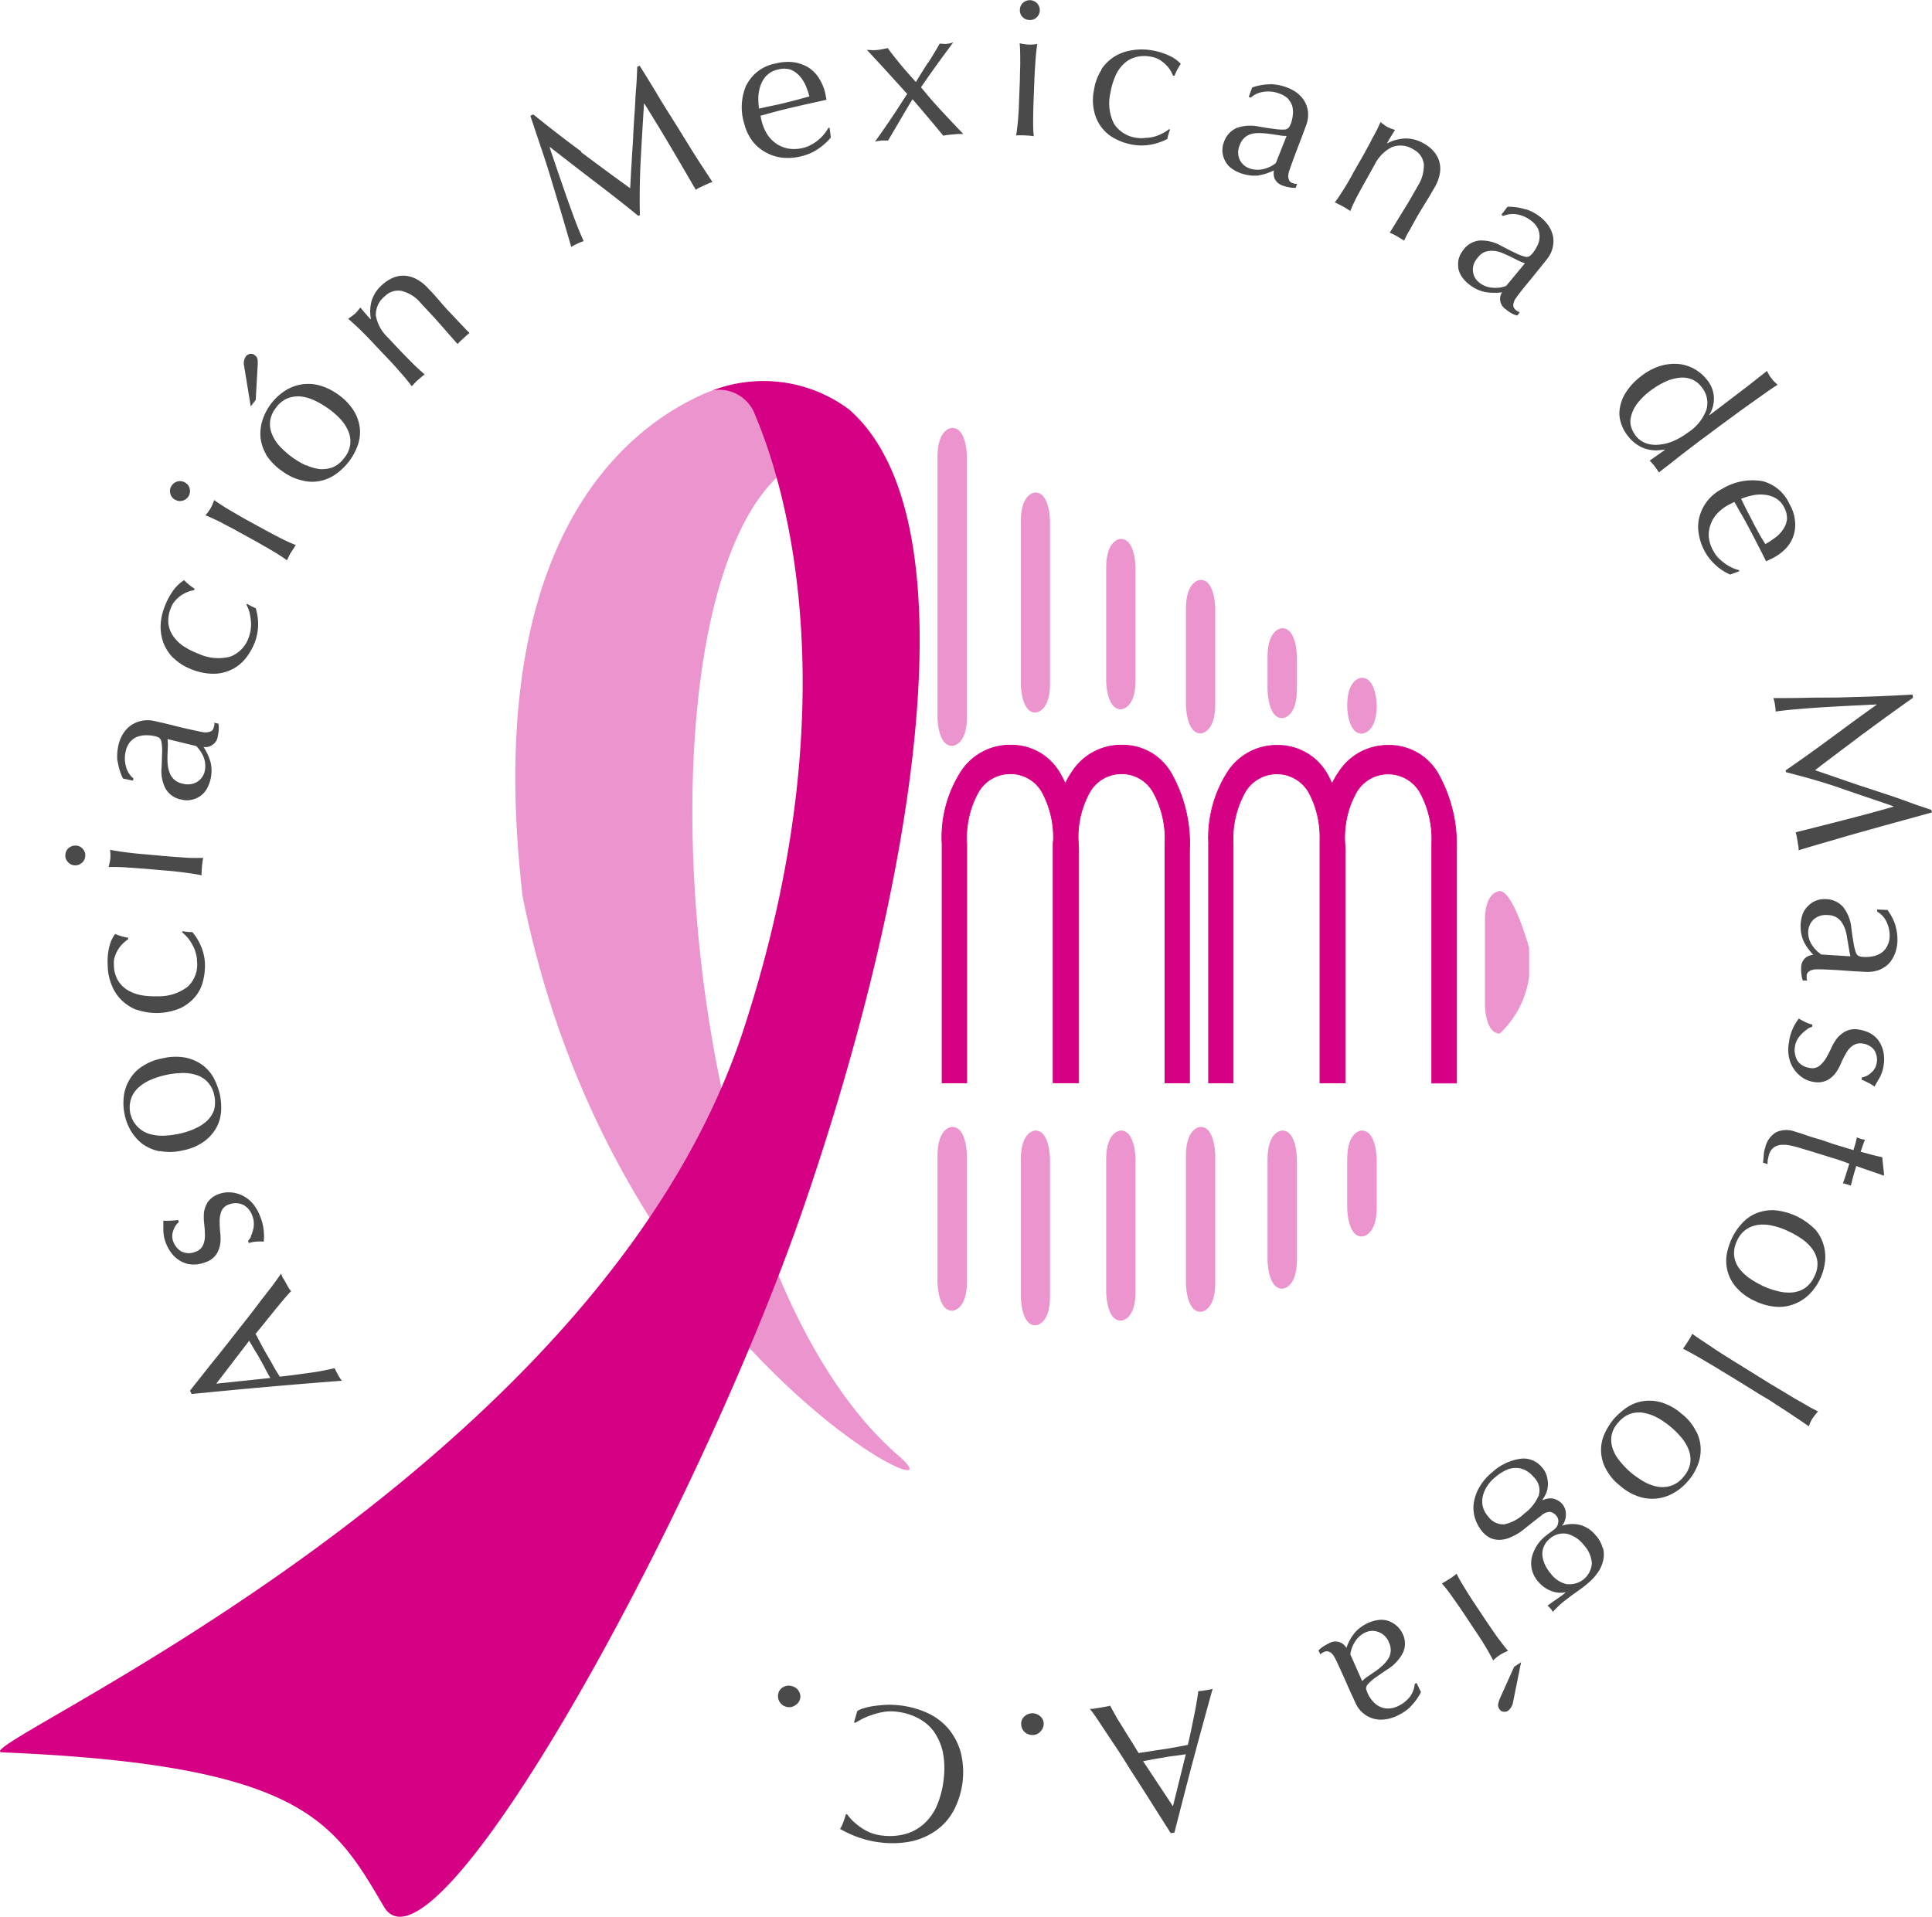 <svg xmlns="http://www.w3.org/2000/svg" width="48.231" height="47.859" viewBox="0 0 48.231 47.859">
  <g id="logo_header" transform="translate(-7.074 -7.513)">
    <g id="Grupo_1" data-name="Grupo 1" transform="translate(7.074 17.027)">
      <path id="Trazado_1" data-name="Trazado 1" d="M43.364,30.038a3.543,3.543,0,0,0-1.329.345c-1.962.911-5.427,3.771-4.41,12.5,2.3,11.465,11.336,15.648,9.384,13.961-6.357-5.489-6.939-25.892-1.114-25.085Z" transform="translate(-24.577 -30.01)" fill="#ec94ce"/>
      <path id="Trazado_2" data-name="Trazado 2" d="M7.131,64.212c7.531.311,8.279,1.736,9.528,3.854s7.8-9.69,10.481-17.48,4.338-17.083,1.136-19.9a3.567,3.567,0,0,0-3.407-.482.949.949,0,0,1,1.049.6c.305.741,2.686,6.244-.274,15.336C21.977,57.412,6,64.168,7.131,64.212" transform="translate(-7.074 -29.972)" fill="#d60084"/>
      <path id="Trazado_3" data-name="Trazado 3" d="M62.688,73.934s-.366,0-.366.724V77.8s0,.724.366.724c0,0,.369,0,.369-.724V74.658s0-.724-.369-.724" transform="translate(-38.918 -55.311)" fill="#ec94ce"/>
      <path id="Trazado_4" data-name="Trazado 4" d="M67.594,36.542s-.364,0-.364.723v4.049s0,.722.364.722c0,0,.365,0,.365-.722V37.265s0-.723-.365-.723" transform="translate(-41.746 -33.759)" fill="#ec94ce"/>
      <path id="Trazado_5" data-name="Trazado 5" d="M72.628,39.273s-.367,0-.367.724v2.81s0,.722.367.722c0,0,.366,0,.366-.722V40s0-.724-.366-.724" transform="translate(-44.646 -35.333)" fill="#ec94ce"/>
      <path id="Trazado_6" data-name="Trazado 6" d="M77.328,41.692s-.367,0-.367.724V44.8s0,.724.367.724c0,0,.365,0,.365-.724V42.416s0-.724-.365-.724" transform="translate(-47.355 -36.727)" fill="#ec94ce"/>
      <path id="Trazado_7" data-name="Trazado 7" d="M82.137,44.538s-.367,0-.367.721v.8s0,.725.367.725c0,0,.367,0,.367-.725v-.8s0-.721-.367-.721" transform="translate(-50.127 -38.367)" fill="#ec94ce"/>
      <path id="Trazado_8" data-name="Trazado 8" d="M86.829,47.461s-.363,0-.363.7c0,0,0,.694.363.694,0,0,.373,0,.373-.694,0,0,0-.7-.373-.7" transform="translate(-52.834 -40.052)" fill="#ec94ce"/>
      <path id="Trazado_9" data-name="Trazado 9" d="M62.592,53.892v5.975h.615V53.894A2.348,2.348,0,0,1,63.5,52.6a.916.916,0,0,1,.795-.453.9.9,0,0,1,.8.471,2.375,2.375,0,0,1,.278,1.16c0,.04-.009.075-.009.111v5.975H66v-5.8c0-.081-.006-.154-.01-.227A2.3,2.3,0,0,1,66.28,52.6a.914.914,0,0,1,.788-.453.9.9,0,0,1,.8.471,2.4,2.4,0,0,1,.288,1.273v5.974h.612v-5.8a3.569,3.569,0,0,0-.447-1.912,1.39,1.39,0,0,0-1.24-.719,1.45,1.45,0,0,0-1.247.671,1.994,1.994,0,0,0-.167.29,2.642,2.642,0,0,0-.124-.242,1.389,1.389,0,0,0-1.236-.719,1.45,1.45,0,0,0-1.248.671,3.035,3.035,0,0,0-.469,1.787" transform="translate(-39.073 -42.342)" fill="#d60084"/>
      <path id="Trazado_10" data-name="Trazado 10" d="M62.592,53.892v5.975h.615V53.894A2.348,2.348,0,0,1,63.5,52.6a.916.916,0,0,1,.795-.453.9.9,0,0,1,.8.471,2.375,2.375,0,0,1,.278,1.16c0,.04-.009.075-.009.111v5.975H66v-5.8c0-.081-.006-.154-.01-.227A2.3,2.3,0,0,1,66.28,52.6a.914.914,0,0,1,.788-.453.9.9,0,0,1,.8.471,2.4,2.4,0,0,1,.288,1.273v5.974h.612v-5.8a3.569,3.569,0,0,0-.447-1.912,1.39,1.39,0,0,0-1.24-.719,1.45,1.45,0,0,0-1.247.671,1.994,1.994,0,0,0-.167.29,2.642,2.642,0,0,0-.124-.242,1.389,1.389,0,0,0-1.236-.719,1.45,1.45,0,0,0-1.248.671A3.035,3.035,0,0,0,62.592,53.892Z" transform="translate(-39.073 -42.342)" fill="none" stroke="#d60084" stroke-width="0.019"/>
      <path id="Trazado_11" data-name="Trazado 11" d="M78.3,53.892v5.975h.612V53.894a2.378,2.378,0,0,1,.3-1.291.919.919,0,0,1,1.595.018,2.349,2.349,0,0,1,.273,1.16c0,.04,0,.075,0,.111v5.975h.63v-5.8c0-.081-.011-.154-.012-.227a2.32,2.32,0,0,1,.293-1.235.919.919,0,0,1,1.594.018,2.432,2.432,0,0,1,.286,1.273v5.974h.613v-5.8a3.589,3.589,0,0,0-.448-1.912,1.4,1.4,0,0,0-1.247-.719,1.449,1.449,0,0,0-1.241.671,1.918,1.918,0,0,0-.167.29,2.514,2.514,0,0,0-.119-.242,1.407,1.407,0,0,0-1.245-.719,1.449,1.449,0,0,0-1.245.671,3.044,3.044,0,0,0-.466,1.787" transform="translate(-48.128 -42.342)" fill="#d60084"/>
      <path id="Trazado_12" data-name="Trazado 12" d="M78.3,53.892v5.975h.612V53.894a2.378,2.378,0,0,1,.3-1.291.919.919,0,0,1,1.595.018,2.349,2.349,0,0,1,.273,1.16c0,.04,0,.075,0,.111v5.975h.63v-5.8c0-.081-.011-.154-.012-.227a2.32,2.32,0,0,1,.293-1.235.919.919,0,0,1,1.594.018,2.432,2.432,0,0,1,.286,1.273v5.974h.613v-5.8a3.589,3.589,0,0,0-.448-1.912,1.4,1.4,0,0,0-1.247-.719,1.449,1.449,0,0,0-1.241.671,1.918,1.918,0,0,0-.167.29,2.514,2.514,0,0,0-.119-.242,1.407,1.407,0,0,0-1.245-.719,1.449,1.449,0,0,0-1.245.671A3.044,3.044,0,0,0,78.3,53.892Z" transform="translate(-48.128 -42.342)" fill="none" stroke="#d60084" stroke-width="0.019"/>
      <path id="Trazado_13" data-name="Trazado 13" d="M62.688,32.734s-.366,0-.366.721v6.5s0,.718.366.718c0,0,.369,0,.369-.718v-6.5s0-.721-.369-.721" transform="translate(-38.918 -31.564)" fill="#ec94ce"/>
      <path id="Trazado_14" data-name="Trazado 14" d="M67.594,74.148s-.364,0-.364.721v3.42s0,.722.364.722c0,0,.365,0,.365-.722v-3.42s0-.721-.365-.721" transform="translate(-41.746 -55.434)" fill="#ec94ce"/>
      <path id="Trazado_15" data-name="Trazado 15" d="M72.628,74.148s-.367,0-.367.721v3.3s0,.726.367.726c0,0,.366,0,.366-.726v-3.3s0-.721-.366-.721" transform="translate(-44.646 -55.434)" fill="#ec94ce"/>
      <path id="Trazado_16" data-name="Trazado 16" d="M77.328,73.934s-.367,0-.367.724v3.172s0,.721.367.721c0,0,.365,0,.365-.721V74.658s0-.724-.365-.724" transform="translate(-47.355 -55.311)" fill="#ec94ce"/>
      <path id="Trazado_17" data-name="Trazado 17" d="M82.137,74.148s-.367,0-.367.721v2.5s0,.728.367.728c0,0,.367,0,.367-.728v-2.5s0-.721-.367-.721" transform="translate(-50.127 -55.434)" fill="#ec94ce"/>
      <path id="Trazado_18" data-name="Trazado 18" d="M86.829,74.148s-.363,0-.363.721v1.2s0,.725.363.725c0,0,.373,0,.373-.725v-1.2s0-.721-.373-.721" transform="translate(-52.834 -55.434)" fill="#ec94ce"/>
      <path id="Trazado_19" data-name="Trazado 19" d="M95.685,62.172v-.724s-.391-1.416-.732-1.416c0,0-.37,0-.37.725v2.108s0,.724.37.724a2.4,2.4,0,0,0,.732-1.417" transform="translate(-57.512 -47.297)" fill="#ec94ce"/>
    </g>
    <g id="Grupo_2" data-name="Grupo 2" transform="translate(8.706 7.513)">
      <path id="Trazado_20" data-name="Trazado 20" d="M20.535,82.573c.018.042.033.081.052.117a.848.848,0,0,1,.067.113c.022.039.042.076.063.111a.5.5,0,0,0,.072.1c-.056.056-.12.129-.19.212s-.151.179-.227.274-.164.2-.241.3l-.23.28c.05.092.1.188.147.277s.105.191.158.28.1.175.147.26.1.168.153.252c.276-.029.535-.067.779-.1s.438-.078.588-.111c.025.052.053.1.082.16a1.56,1.56,0,0,0,.1.153q-.942.072-1.869.154c-.616.054-1.242.115-1.88.176l-.043-.08c.123-.159.263-.331.408-.516s.3-.374.451-.564l.447-.57c.149-.187.287-.364.412-.532s.241-.307.339-.439.171-.233.219-.307m-.269,2.609c-.044-.073-.086-.151-.127-.23s-.081-.158-.126-.23a2.419,2.419,0,0,0-.138-.234c-.044-.08-.092-.156-.138-.235l-.821,1.071Z" transform="translate(-15.153 -50.776)" fill="#4b4a4a"/>
      <path id="Trazado_21" data-name="Trazado 21" d="M18.874,78.9a.721.721,0,0,0,.055-.147.579.579,0,0,0,.025-.184.512.512,0,0,0-.039-.191.491.491,0,0,0-.086-.156.5.5,0,0,0-.133-.111.443.443,0,0,0-.359-.015.3.3,0,0,0-.188.159.643.643,0,0,0-.048.242,2.5,2.5,0,0,0,.013.294,1.154,1.154,0,0,1,0,.294.677.677,0,0,1-.1.264.544.544,0,0,1-.273.193.78.78,0,0,1-.3.055.628.628,0,0,1-.269-.061.759.759,0,0,1-.241-.182,1,1,0,0,1-.175-.3.9.9,0,0,1-.061-.3c0-.09,0-.173,0-.253a1.112,1.112,0,0,0,.195,0,1.289,1.289,0,0,0,.172-.017l.02.053a.448.448,0,0,0-.14.216.387.387,0,0,0,.008.291.511.511,0,0,0,.075.125.48.48,0,0,0,.117.1.433.433,0,0,0,.155.043.41.41,0,0,0,.186-.028.321.321,0,0,0,.2-.164.585.585,0,0,0,.05-.246,2.5,2.5,0,0,0-.018-.286,1.4,1.4,0,0,1-.005-.3.687.687,0,0,1,.1-.259.573.573,0,0,1,.277-.194.688.688,0,0,1,.28-.039.767.767,0,0,1,.294.075.807.807,0,0,1,.263.2,1.1,1.1,0,0,1,.186.319,1.264,1.264,0,0,1,.091.363,1.329,1.329,0,0,1,0,.272,1.45,1.45,0,0,0-.187,0,.752.752,0,0,0-.184.036l-.021-.055a.475.475,0,0,0,.077-.108" transform="translate(-14.249 -48.024)" fill="#4b4a4a"/>
      <path id="Trazado_22" data-name="Trazado 22" d="M15.249,72.163a1.106,1.106,0,0,1-.43-.186,1.164,1.164,0,0,1-.288-.329,1.313,1.313,0,0,1-.153-.4,1.409,1.409,0,0,1-.024-.426,1.028,1.028,0,0,1,.123-.408.992.992,0,0,1,.307-.349,1.355,1.355,0,0,1,.534-.222,1.413,1.413,0,0,1,.581-.019,1.109,1.109,0,0,1,.425.188,1.007,1.007,0,0,1,.28.326,1.744,1.744,0,0,1,.15.4,1.63,1.63,0,0,1,.032.421.992.992,0,0,1-.119.415,1.083,1.083,0,0,1-.308.345,1.336,1.336,0,0,1-.532.222,1.378,1.378,0,0,1-.577.015m.866-.553a1.063,1.063,0,0,0,.307-.191.7.7,0,0,0,.186-.276.771.771,0,0,0,.006-.37.669.669,0,0,0-.164-.329.643.643,0,0,0-.281-.179,1.07,1.07,0,0,0-.363-.049,2.068,2.068,0,0,0-.393.047,2.143,2.143,0,0,0-.381.12,1.1,1.1,0,0,0-.307.193.66.66,0,0,0-.186.278.691.691,0,0,0,.442.878,1.149,1.149,0,0,0,.358.049,2.31,2.31,0,0,0,.4-.049,2.009,2.009,0,0,0,.378-.121" transform="translate(-12.898 -43.417)" fill="#4b4a4a"/>
      <path id="Trazado_23" data-name="Trazado 23" d="M14.128,64.364a1.143,1.143,0,0,1-.391-.265,1.052,1.052,0,0,1-.234-.386,1.3,1.3,0,0,1-.086-.451,1.571,1.571,0,0,1,.042-.481.862.862,0,0,1,.143-.308c.047.018.1.039.155.056a1.387,1.387,0,0,0,.171.038v.038a.774.774,0,0,0-.126.1.808.808,0,0,0-.119.146.792.792,0,0,0-.085.179.507.507,0,0,0-.026.214.766.766,0,0,0,.092.373.726.726,0,0,0,.234.248,1.014,1.014,0,0,0,.342.134,1.93,1.93,0,0,0,.422.029,1.171,1.171,0,0,0,.755-.242.752.752,0,0,0,.229-.635.686.686,0,0,0-.031-.2.783.783,0,0,0-.08-.2,1.028,1.028,0,0,0-.118-.18,1.122,1.122,0,0,0-.145-.142l.017-.026a1.189,1.189,0,0,0,.24.023,1.285,1.285,0,0,1,.216.351,1.243,1.243,0,0,1,.1.446,1.562,1.562,0,0,1-.048.422.961.961,0,0,1-.19.388,1.116,1.116,0,0,1-.365.287,1.515,1.515,0,0,1-1.113.039" transform="translate(-12.36 -39.153)" fill="#4b4a4a"/>
      <path id="Trazado_24" data-name="Trazado 24" d="M10.985,57.754a.217.217,0,0,1-.058-.181.225.225,0,0,1,.087-.165.253.253,0,0,1,.184-.057.232.232,0,0,1,.166.087.228.228,0,0,1,.058.18.233.233,0,0,1-.089.167.239.239,0,0,1-.181.058.227.227,0,0,1-.168-.089m1.478.142c-.162-.009-.317-.013-.457-.009a1.694,1.694,0,0,0,.044-.214,1.083,1.083,0,0,0-.008-.217c.14.027.294.051.451.07s.316.034.462.046l.508.046c.148.012.3.022.463.034s.309.008.44.006c-.012.075-.023.144-.029.216s-.01.141-.01.218c-.128-.026-.272-.047-.434-.069s-.316-.038-.462-.048l-.506-.045-.462-.032" transform="translate(-10.926 -36.238)" fill="#4b4a4a"/>
      <path id="Trazado_25" data-name="Trazado 25" d="M13.983,50.975a1.265,1.265,0,0,1,.024-.38.9.9,0,0,1,.119-.3.725.725,0,0,1,.2-.212.74.74,0,0,1,.261-.11.754.754,0,0,1,.3,0c.181.04.362.081.539.127s.372.089.575.132c.036.009.079.017.121.025a.406.406,0,0,0,.123,0,.272.272,0,0,0,.093-.034.156.156,0,0,0,.054-.1.21.21,0,0,0,.014-.053.109.109,0,0,0-.008-.05l.108.024a.535.535,0,0,1,.008.135,1.244,1.244,0,0,1-.023.178.3.3,0,0,1-.135.216.289.289,0,0,1-.223.052,1.345,1.345,0,0,1,.179.392.921.921,0,0,1-.005.421.85.85,0,0,1-.088.227.522.522,0,0,1-.153.176.565.565,0,0,1-.217.1.514.514,0,0,1-.257,0,.57.57,0,0,1-.405-.273.947.947,0,0,1-.1-.534c.008-.175.012-.315.014-.415a1.219,1.219,0,0,0-.019-.227.166.166,0,0,0-.061-.1.465.465,0,0,0-.116-.039.947.947,0,0,0-.237-.019.6.6,0,0,0-.211.047.485.485,0,0,0-.167.132.541.541,0,0,0-.1.227.753.753,0,0,0,.008.374.565.565,0,0,0,.188.3l-.015.052-.248-.052a1.464,1.464,0,0,1-.134-.442m1.252-.348c0,.072-.005.148-.007.221s0,.152.007.228a.774.774,0,0,0,.051.207.44.44,0,0,0,.113.163.448.448,0,0,0,.214.1.46.46,0,0,0,.367-.053.432.432,0,0,0,.178-.258.612.612,0,0,0-.028-.353.883.883,0,0,0-.184-.276l-.717-.174a1.185,1.185,0,0,1,.007.2" transform="translate(-12.685 -31.975)" fill="#4b4a4a"/>
      <path id="Trazado_26" data-name="Trazado 26" d="M16.859,43.655a1.089,1.089,0,0,1-.254-.394,1.161,1.161,0,0,1-.065-.446,1.39,1.39,0,0,1,.1-.447,1.715,1.715,0,0,1,.232-.427,1,1,0,0,1,.252-.233c.04.039.081.079.123.113a1.194,1.194,0,0,0,.141.1l-.015.038a.708.708,0,0,0-.154.04,1.033,1.033,0,0,0-.166.087.845.845,0,0,0-.148.132.545.545,0,0,0-.111.187.808.808,0,0,0-.062.38.7.7,0,0,0,.119.317.953.953,0,0,0,.261.255,1.915,1.915,0,0,0,.377.19,1.183,1.183,0,0,0,.786.071.78.78,0,0,0,.47-.5.935.935,0,0,0,.046-.407,1.358,1.358,0,0,0-.036-.208.967.967,0,0,0-.075-.186L18.7,42.3a1.568,1.568,0,0,0,.213.108,1.367,1.367,0,0,1,.06.409,1.31,1.31,0,0,1-.085.45,1.562,1.562,0,0,1-.208.369,1.031,1.031,0,0,1-.778.408,1.463,1.463,0,0,1-.567-.1,1.35,1.35,0,0,1-.476-.294" transform="translate(-14.161 -27.222)" fill="#4b4a4a"/>
      <path id="Trazado_27" data-name="Trazado 27" d="M17.1,36.19A.227.227,0,0,1,17.125,36a.247.247,0,0,1,.338-.093.237.237,0,0,1,.118.149.247.247,0,0,1-.172.305.237.237,0,0,1-.189-.022.228.228,0,0,1-.12-.151m1.288.728c-.144-.071-.28-.137-.411-.189a1.321,1.321,0,0,0,.13-.179,1.221,1.221,0,0,0,.086-.2c.116.08.242.164.382.246s.269.157.4.232l.446.244c.131.071.267.144.41.218s.277.133.4.182c-.04.061-.079.125-.119.185s-.067.127-.1.195c-.105-.075-.229-.154-.366-.237l-.4-.23-.447-.246c-.126-.072-.264-.141-.408-.217" transform="translate(-14.479 -23.861)" fill="#4b4a4a"/>
      <path id="Trazado_28" data-name="Trazado 28" d="M21.49,28.434a.2.2,0,0,1,.094-.063.137.137,0,0,1,.125.025.163.163,0,0,1,.08.126,1.08,1.08,0,0,1,0,.148l-.048.847-.125.163-.163-1a.311.311,0,0,1,.037-.242M22,30.878a1.094,1.094,0,0,1-.141-.442,1.124,1.124,0,0,1,.057-.431,1.379,1.379,0,0,1,.5-.678,1.126,1.126,0,0,1,.4-.184,1.1,1.1,0,0,1,.47,0,1.448,1.448,0,0,1,.518.244,1.389,1.389,0,0,1,.394.416,1.043,1.043,0,0,1,.144.443.99.99,0,0,1-.061.422,1.517,1.517,0,0,1-.205.376,1.494,1.494,0,0,1-.3.3,1.007,1.007,0,0,1-.391.188.961.961,0,0,1-.468,0,1.346,1.346,0,0,1-.523-.242,1.425,1.425,0,0,1-.4-.415m1,.27a1.2,1.2,0,0,0,.351.1.767.767,0,0,0,.33-.05.7.7,0,0,0,.283-.239.633.633,0,0,0,.143-.34.643.643,0,0,0-.053-.328,1.063,1.063,0,0,0-.2-.3,1.907,1.907,0,0,0-.3-.258,2.12,2.12,0,0,0-.342-.2,1.09,1.09,0,0,0-.347-.1.761.761,0,0,0-.334.052.691.691,0,0,0-.284.238.681.681,0,0,0-.142.34.652.652,0,0,0,.056.329.982.982,0,0,0,.2.3,2.125,2.125,0,0,0,.3.263,2.006,2.006,0,0,0,.341.2" transform="translate(-16.989 -19.532)" fill="#4b4a4a"/>
      <path id="Trazado_29" data-name="Trazado 29" d="M28.922,24.143a.466.466,0,0,0-.41.128.586.586,0,0,0-.231.488.985.985,0,0,0,.292.54l.282.3c.1.107.21.217.321.33s.224.212.324.3c-.061.043-.114.091-.167.137s-.1.1-.157.158a3.82,3.82,0,0,0-.277-.339c-.1-.119-.206-.235-.308-.341l-.347-.365c-.1-.11-.207-.221-.322-.334s-.226-.213-.332-.307a1.512,1.512,0,0,0,.177-.131.588.588,0,0,0,.056-.062c.02-.024.044-.052.072-.087.081.1.165.2.256.294l.006-.01a1.018,1.018,0,0,1,.02-.457.864.864,0,0,1,.258-.39.968.968,0,0,1,.228-.158.68.68,0,0,1,.279-.074.725.725,0,0,1,.311.065,1.04,1.04,0,0,1,.336.255c.1.1.194.207.29.32s.2.228.317.349l.216.229c.036.039.071.072.108.113s.068.066.1.1a1.686,1.686,0,0,0-.155.136,1.334,1.334,0,0,0-.144.14c-.113-.127-.226-.256-.344-.391s-.239-.274-.37-.41l-.2-.215a.9.9,0,0,0-.486-.31" transform="translate(-20.53 -16.88)" fill="#4b4a4a"/>
      <path id="Trazado_30" data-name="Trazado 30" d="M39.6,13.561q.591.443,1.224.9c0-.069.01-.169.015-.3s.017-.279.026-.45.024-.35.033-.546.021-.394.036-.6.019-.4.036-.591.022-.377.03-.546l.059-.027c.168.266.325.521.474.772s.306.493.455.732.293.477.442.713.3.462.447.688a.8.8,0,0,0-.11.04c-.032.016-.067.029-.105.048l-.1.047a.431.431,0,0,0-.1.059c-.22-.377-.43-.738-.638-1.09s-.421-.7-.646-1.062h-.01c-.028.464-.057.925-.081,1.38s-.032.922-.022,1.405l-.041.015c-.349-.286-.714-.569-1.082-.85s-.741-.57-1.121-.866l-.01,0c.063.193.134.4.21.624l.227.658c.078.214.15.421.223.609s.138.342.191.457a1.7,1.7,0,0,0-.159.064,1.536,1.536,0,0,0-.151.081c-.074-.254-.152-.522-.236-.806s-.171-.568-.255-.849-.175-.563-.268-.837-.179-.537-.262-.781l.072-.035c.4.321.8.633,1.2.926" transform="translate(-26.723 -9.76)" fill="#4b4a4a"/>
      <path id="Trazado_31" data-name="Trazado 31" d="M50.92,11.727a1.017,1.017,0,0,1,.73-.527,1.18,1.18,0,0,1,.457-.028,1.015,1.015,0,0,1,.358.132.861.861,0,0,1,.256.261,1.22,1.22,0,0,1,.154.357.894.894,0,0,1,.018.092.86.86,0,0,1,.016.094c-.171.038-.344.075-.511.113s-.339.077-.512.12c-.1.022-.209.052-.313.08s-.2.056-.308.083c0,.017.006.041.011.07l.016.063a1.106,1.106,0,0,0,.14.333.807.807,0,0,0,.227.234.8.8,0,0,0,.3.122.923.923,0,0,0,.369-.017.771.771,0,0,0,.19-.073,1.042,1.042,0,0,0,.178-.116.993.993,0,0,0,.151-.15.91.91,0,0,0,.113-.166l.029.008.03.238a1.506,1.506,0,0,1-.311.28,1.213,1.213,0,0,1-.418.185,1.334,1.334,0,0,1-.49.037,1.084,1.084,0,0,1-.424-.142,1.019,1.019,0,0,1-.327-.29,1.24,1.24,0,0,1-.192-.417,1.388,1.388,0,0,1,.058-.975m.5-.229a.716.716,0,0,0-.15.25.978.978,0,0,0-.055.294,1.758,1.758,0,0,0,.016.283c.1-.019.2-.043.311-.066s.214-.045.313-.07.21-.051.317-.08l.317-.087a2.093,2.093,0,0,0-.089-.263.947.947,0,0,0-.153-.245.652.652,0,0,0-.228-.161.55.55,0,0,0-.319,0,.541.541,0,0,0-.28.15" transform="translate(-33.91 -9.616)" fill="#4b4a4a"/>
      <path id="Trazado_32" data-name="Trazado 32" d="M59.694,10.525c.1-.158.2-.319.289-.481l.092.006a.306.306,0,0,0,.083,0,.735.735,0,0,0,.165-.036c-.143.189-.279.375-.415.564s-.263.369-.391.556c.163.2.335.4.513.591s.36.384.543.577a1.036,1.036,0,0,0-.136,0c-.04,0-.078.008-.115.01s-.076.006-.117.01a.81.81,0,0,0-.131.022c-.122-.147-.247-.3-.376-.452s-.258-.306-.392-.459c-.108.175-.21.349-.311.521s-.2.342-.3.51c-.053,0-.1,0-.161,0a1.3,1.3,0,0,0-.165.027c.141-.194.276-.392.411-.59s.261-.4.392-.6c-.165-.184-.33-.365-.494-.546s-.338-.366-.51-.553a1.178,1.178,0,0,1,.13.006.974.974,0,0,0,.13-.006,1.1,1.1,0,0,0,.128-.019c.04-.009.084-.017.129-.028.107.146.222.288.335.426s.243.279.369.423c.1-.166.2-.326.3-.481" transform="translate(-38.157 -8.955)" fill="#4b4a4a"/>
      <path id="Trazado_33" data-name="Trazado 33" d="M67.054,9.043c0-.16,0-.31-.014-.449a1.393,1.393,0,0,0,.221.032,1.093,1.093,0,0,0,.219-.015c-.021.139-.037.289-.047.449s-.021.31-.025.454l-.02.506c-.006.145-.009.3-.011.456s0,.3.016.438a1.7,1.7,0,0,0-.221-.02,2.122,2.122,0,0,0-.22,0c.021-.126.038-.271.051-.432s.019-.31.023-.456l.02-.5c0-.144.009-.3.009-.458m.067-1.463a.248.248,0,0,1,.182-.067.25.25,0,0,1,.239.256.241.241,0,0,1-.079.173.23.23,0,0,1-.179.065.246.246,0,0,1-.176-.077.23.23,0,0,1-.063-.178.233.233,0,0,1,.076-.172" transform="translate(-43.217 -7.513)" fill="#4b4a4a"/>
      <path id="Trazado_34" data-name="Trazado 34" d="M71.679,10.927a1.1,1.1,0,0,1,.341-.327,1.136,1.136,0,0,1,.432-.15,1.42,1.42,0,0,1,.469,0,1.667,1.667,0,0,1,.463.141.852.852,0,0,1,.277.2c-.03.046-.058.092-.085.141s-.049.1-.073.158l-.036-.007a1.115,1.115,0,0,0-.072-.142.738.738,0,0,0-.119-.141.8.8,0,0,0-.16-.12.634.634,0,0,0-.21-.07.818.818,0,0,0-.388.018.676.676,0,0,0-.294.177.887.887,0,0,0-.2.3,1.676,1.676,0,0,0-.117.4,1.142,1.142,0,0,0,.087.78.788.788,0,0,0,.584.354.68.68,0,0,0,.2,0A1,1,0,0,0,73,12.608a1.169,1.169,0,0,0,.2-.08.855.855,0,0,0,.17-.11l.021.019a1.5,1.5,0,0,0-.066.229,1.47,1.47,0,0,1-.395.138,1.273,1.273,0,0,1-.462.006,1.463,1.463,0,0,1-.4-.127,1.007,1.007,0,0,1-.561-.673,1.259,1.259,0,0,1-.013-.566,1.3,1.3,0,0,1,.194-.516" transform="translate(-45.816 -9.196)" fill="#4b4a4a"/>
      <path id="Trazado_35" data-name="Trazado 35" d="M80.3,12.472a1.352,1.352,0,0,1,.381.072,1.024,1.024,0,0,1,.288.152.754.754,0,0,1,.191.222.689.689,0,0,1,.077.267.734.734,0,0,1-.043.3Q81.1,13.743,81,14c-.065.172-.135.352-.2.544-.014.036-.028.075-.04.115a.539.539,0,0,0-.019.119.3.3,0,0,0,.027.1.139.139,0,0,0,.091.067.177.177,0,0,0,.05.015.182.182,0,0,0,.055,0l-.036.1a.646.646,0,0,1-.14-.008.876.876,0,0,1-.175-.044.342.342,0,0,1-.2-.155.347.347,0,0,1-.027-.229,1.388,1.388,0,0,1-.409.131,1.038,1.038,0,0,1-.428-.062.851.851,0,0,1-.213-.111.5.5,0,0,1-.158-.173.585.585,0,0,1-.076-.223.539.539,0,0,1,.031-.255.582.582,0,0,1,.324-.366A1.028,1.028,0,0,1,80,13.53c.178.03.315.052.417.063a1.067,1.067,0,0,0,.23.012.15.15,0,0,0,.107-.047.383.383,0,0,0,.057-.109.948.948,0,0,0,.047-.227.566.566,0,0,0-.02-.216.575.575,0,0,0-.111-.181A.643.643,0,0,0,80.5,12.7a.741.741,0,0,0-.37-.036.576.576,0,0,0-.323.145l-.051-.02.086-.234a1.4,1.4,0,0,1,.46-.079m.194,1.27c-.074-.011-.147-.022-.224-.032a2.031,2.031,0,0,0-.229-.02.714.714,0,0,0-.213.02.415.415,0,0,0-.177.094.438.438,0,0,0-.124.193.448.448,0,0,0,.006.368.442.442,0,0,0,.239.207.63.63,0,0,0,.358.014.77.77,0,0,0,.3-.147l.269-.677a1.132,1.132,0,0,1-.2-.019" transform="translate(-50.214 -10.371)" fill="#4b4a4a"/>
      <path id="Trazado_36" data-name="Trazado 36" d="M87.952,15.737a.464.464,0,0,0-.252-.349.586.586,0,0,0-.542-.061.964.964,0,0,0-.43.435l-.2.36c-.072.126-.146.261-.221.4a4,4,0,0,0-.188.4,1.778,1.778,0,0,0-.187-.115c-.063-.035-.128-.069-.2-.1.079-.1.158-.225.244-.362s.16-.269.229-.4l.252-.439c.069-.129.145-.261.216-.406a3.534,3.534,0,0,0,.2-.4,1.451,1.451,0,0,0,.182.13l.08.033a.877.877,0,0,1,.1.038c-.072.11-.139.219-.2.33l.009,0a1.053,1.053,0,0,1,.447-.121.886.886,0,0,1,.455.121.934.934,0,0,1,.226.169.7.7,0,0,1,.153.237.681.681,0,0,1,.035.316,1.042,1.042,0,0,1-.144.393c-.069.12-.142.246-.22.371s-.161.26-.24.4L87.6,17.4a1.471,1.471,0,0,0-.075.133l-.064.128c-.054-.037-.113-.07-.176-.108s-.12-.064-.181-.089c.087-.143.178-.291.271-.443s.192-.306.285-.472l.147-.257a.963.963,0,0,0,.148-.55" transform="translate(-54.042 -11.653)" fill="#4b4a4a"/>
      <path id="Trazado_37" data-name="Trazado 37" d="M94.7,19.751a1.234,1.234,0,0,1,.341.182.988.988,0,0,1,.226.236.768.768,0,0,1,.109.267.711.711,0,0,1-.142.547c-.114.148-.232.29-.346.432s-.242.291-.367.455c-.023.029-.047.063-.073.1a.317.317,0,0,0-.054.111.2.2,0,0,0-.009.1.193.193,0,0,0,.069.094l.042.028a.115.115,0,0,0,.05.019l-.064.083a.5.5,0,0,1-.134-.05.687.687,0,0,1-.145-.1.314.314,0,0,1-.146-.211.3.3,0,0,1,.045-.219,1.39,1.39,0,0,1-.432-.008.961.961,0,0,1-.387-.186.832.832,0,0,1-.169-.171.605.605,0,0,1-.1-.212.736.736,0,0,1,0-.236.63.63,0,0,1,.113-.234.566.566,0,0,1,.423-.246,1,1,0,0,1,.532.134c.157.083.285.146.374.188a1.1,1.1,0,0,0,.219.081.141.141,0,0,0,.113-.013.391.391,0,0,0,.086-.084,1.063,1.063,0,0,0,.12-.2.488.488,0,0,0,.044-.211.475.475,0,0,0-.047-.206.582.582,0,0,0-.169-.188.787.787,0,0,0-.344-.153.619.619,0,0,0-.351.04l-.042-.031.153-.2a1.435,1.435,0,0,1,.461.069m-.214,1.265c-.065-.034-.132-.067-.2-.1s-.139-.064-.208-.091a.715.715,0,0,0-.214-.043.513.513,0,0,0-.2.033.412.412,0,0,0-.175.147.425.425,0,0,0-.11.352.4.4,0,0,0,.16.266.584.584,0,0,0,.33.124.747.747,0,0,0,.336-.045l.469-.565a1.288,1.288,0,0,1-.188-.079" transform="translate(-58.236 -14.527)" fill="#4b4a4a"/>
      <path id="Trazado_38" data-name="Trazado 38" d="M103.624,31.1a1.658,1.658,0,0,1-.2.02.863.863,0,0,1-.234-.03.793.793,0,0,1-.246-.111.955.955,0,0,1-.233-.22.943.943,0,0,1-.171-.324.752.752,0,0,1-.028-.374,1.02,1.02,0,0,1,.158-.4,1.556,1.556,0,0,1,.381-.4,1.486,1.486,0,0,1,.489-.255,1.237,1.237,0,0,1,.454-.041.991.991,0,0,1,.388.128,1.025,1.025,0,0,1,.294.252.742.742,0,0,1,.068.887l.01.006.379-.287c.1-.076.2-.153.3-.23l.285-.217c.091-.073.175-.136.254-.2s.152-.115.211-.169c.017.036.037.067.053.1a.594.594,0,0,0,.063.089.523.523,0,0,0,.067.08c.026.024.053.049.083.08-.091.053-.213.138-.376.254s-.337.239-.529.377l-.59.433c-.2.154-.388.286-.554.414s-.341.258-.479.37-.286.221-.434.339c-.036-.056-.073-.108-.108-.156a1.327,1.327,0,0,0-.123-.139l.379-.267Zm-.685-1.14a.852.852,0,0,0-.146.308.486.486,0,0,0,0,.267.734.734,0,0,0,.111.214.572.572,0,0,0,.277.2.765.765,0,0,0,.337.025,1.1,1.1,0,0,0,.358-.1,1.731,1.731,0,0,0,.336-.2,1.154,1.154,0,0,0,.461-.571.615.615,0,0,0-.126-.569.56.56,0,0,0-.253-.192.627.627,0,0,0-.31-.033,1.09,1.09,0,0,0-.344.1,2.009,2.009,0,0,0-.356.214,1.658,1.658,0,0,0-.348.341" transform="translate(-63.705 -19.875)" fill="#4b4a4a"/>
      <path id="Trazado_39" data-name="Trazado 39" d="M108.735,35.831a1.012,1.012,0,0,1,.691.575.975.975,0,0,1,.139.431.857.857,0,0,1-.042.372.835.835,0,0,1-.192.312,1.16,1.16,0,0,1-.315.232.841.841,0,0,1-.086.042c-.026.015-.054.025-.087.042-.078-.161-.159-.315-.236-.466s-.158-.306-.242-.461c-.05-.093-.1-.186-.156-.278s-.1-.184-.156-.276a.333.333,0,0,0-.066.032l-.058.027a1.089,1.089,0,0,0-.29.213.761.761,0,0,0-.176.276.782.782,0,0,0-.051.32.879.879,0,0,0,.112.349.906.906,0,0,0,.115.167,1.51,1.51,0,0,0,.16.139.972.972,0,0,0,.184.111.808.808,0,0,0,.189.068v.028l-.226.082a1.316,1.316,0,0,1-.349-.224,1.289,1.289,0,0,1-.286-.358,1.365,1.365,0,0,1-.153-.459.985.985,0,0,1,.033-.441,1.089,1.089,0,0,1,.208-.383,1.154,1.154,0,0,1,.361-.283,1.451,1.451,0,0,1,.974-.187m.343.424a.712.712,0,0,0-.283-.083.909.909,0,0,0-.3.019,1.557,1.557,0,0,0-.274.084c.044.092.09.183.14.282s.1.192.146.284.1.187.153.286.11.186.165.277a1.638,1.638,0,0,0,.234-.151.811.811,0,0,0,.2-.2.569.569,0,0,0,.106-.259.549.549,0,0,0-.072-.308.522.522,0,0,0-.217-.23" transform="translate(-66.386 -23.822)" fill="#4b4a4a"/>
      <path id="Trazado_40" data-name="Trazado 40" d="M113.828,49.422c-.394.3-.8.6-1.214.919.068.025.163.056.29.1s.264.091.425.146.337.118.528.179.379.125.572.188.385.132.569.2.359.125.52.178l.015.064-.885.244c-.286.077-.564.157-.834.232s-.549.156-.811.233-.533.153-.8.237a.542.542,0,0,0-.006-.115.539.539,0,0,1-.018-.11c-.01-.042-.014-.076-.022-.116a.736.736,0,0,0-.028-.108c.421-.106.835-.21,1.229-.312s.8-.209,1.215-.329l0-.009c-.445-.155-.886-.3-1.32-.452s-.894-.279-1.364-.4l-.008-.045q.56-.387,1.12-.8c.375-.276.755-.559,1.148-.836V48.7l-.666.033c-.238.011-.469.025-.7.039s-.448.032-.652.049-.371.037-.5.056c0-.051-.009-.108-.017-.169s-.023-.112-.039-.167c.271,0,.552,0,.853-.008s.6,0,.9-.01.6-.016.888-.028.569-.026.831-.041l.013.079c-.417.294-.83.593-1.224.887" transform="translate(-68.935 -31.111)" fill="#4b4a4a"/>
      <path id="Trazado_41" data-name="Trazado 41" d="M115.553,61.17a1.256,1.256,0,0,1,.047.376.964.964,0,0,1-.066.321.792.792,0,0,1-.155.246.742.742,0,0,1-.237.153.847.847,0,0,1-.3.048c-.185-.008-.369-.018-.551-.032s-.381-.025-.587-.032h-.122a.379.379,0,0,0-.123.019.21.21,0,0,0-.089.052.146.146,0,0,0-.036.107c0,.014,0,.032,0,.049a.1.1,0,0,0,.015.052l-.111,0a.627.627,0,0,1-.032-.135,1.013,1.013,0,0,1-.01-.178.328.328,0,0,1,.093-.24.335.335,0,0,1,.212-.088,1.34,1.34,0,0,1-.249-.352.954.954,0,0,1-.023-.652.511.511,0,0,1,.125-.2.537.537,0,0,1,.19-.139.557.557,0,0,1,.255-.048.588.588,0,0,1,.449.2,1,1,0,0,1,.2.508c.022.176.042.31.061.408a1.089,1.089,0,0,0,.056.222.141.141,0,0,0,.079.086.385.385,0,0,0,.119.02.939.939,0,0,0,.238-.02.552.552,0,0,0,.2-.085.43.43,0,0,0,.14-.162.552.552,0,0,0,.065-.242.806.806,0,0,0-.077-.366.583.583,0,0,0-.236-.259l0-.051.258.011a1.323,1.323,0,0,1,.207.408m-1.168.56c-.014-.075-.022-.147-.038-.22a1.6,1.6,0,0,0-.043-.221.729.729,0,0,0-.089-.2.405.405,0,0,0-.141-.141.42.42,0,0,0-.223-.058.457.457,0,0,0-.355.116.443.443,0,0,0-.128.285.581.581,0,0,0,.089.34.906.906,0,0,0,.235.243l.731.046a1.574,1.574,0,0,1-.038-.194" transform="translate(-69.864 -38.047)" fill="#4b4a4a"/>
      <path id="Trazado_42" data-name="Trazado 42" d="M112.926,67.823a.85.85,0,0,0-.241.246.5.5,0,0,0-.064.184.455.455,0,0,0,0,.179.529.529,0,0,0,.055.163.383.383,0,0,0,.122.123.43.43,0,0,0,.181.067.294.294,0,0,0,.243-.042.76.76,0,0,0,.167-.187,2.7,2.7,0,0,0,.135-.258,1.273,1.273,0,0,1,.153-.258.733.733,0,0,1,.222-.174.53.53,0,0,1,.335-.032.814.814,0,0,1,.286.1.637.637,0,0,1,.2.189.775.775,0,0,1,.111.275.976.976,0,0,1,0,.348.894.894,0,0,1-.1.29l-.125.217a1.012,1.012,0,0,0-.166-.1,1.451,1.451,0,0,0-.158-.072l.011-.057a.442.442,0,0,0,.23-.116.4.4,0,0,0,.14-.255.413.413,0,0,0,0-.148.577.577,0,0,0-.049-.141.322.322,0,0,0-.114-.114.4.4,0,0,0-.175-.069.332.332,0,0,0-.252.044.513.513,0,0,0-.169.185,2.055,2.055,0,0,0-.132.257,1.163,1.163,0,0,1-.146.26.65.65,0,0,1-.217.176.555.555,0,0,1-.333.032.653.653,0,0,1-.266-.105.8.8,0,0,1-.215-.214.78.78,0,0,1-.124-.3.972.972,0,0,1,0-.367,1.2,1.2,0,0,1,.247-.594c.039.025.092.053.159.087a1.1,1.1,0,0,0,.181.065l-.011.055a.427.427,0,0,0-.118.055" transform="translate(-69.443 -42.123)" fill="#4b4a4a"/>
      <path id="Trazado_43" data-name="Trazado 43" d="M113.976,75.256c-.112-.043-.229-.084-.34-.121s-.23-.078-.342-.12c-.011.035-.029.1-.057.191s-.05.2-.078.3a.227.227,0,0,0-.051-.019l-.047-.014-.05-.014a.215.215,0,0,0-.051-.011c.016-.039.03-.081.045-.125s.031-.087.044-.139l.072-.226-.147-.055c-.087-.031-.192-.065-.31-.1l-.38-.118c-.126-.039-.245-.075-.35-.106-.087-.026-.173-.051-.258-.069a.818.818,0,0,0-.244-.024.382.382,0,0,0-.193.063.358.358,0,0,0-.128.2c-.007.023-.012.057-.023.1s-.005.083-.008.119l-.114-.036c.006-.055.015-.112.019-.182a.569.569,0,0,1,.036-.188.591.591,0,0,1,.276-.391.611.611,0,0,1,.468-.014c.087.026.176.052.274.088s.2.066.32.1.247.084.388.129l.476.144.047-.148c.007-.027.012-.052.019-.08s.014-.058.021-.091c.018.008.034.017.052.022s.035.011.051.019.034.007.051.011a.469.469,0,0,0,.047.008c-.053.137-.086.236-.108.3.065.018.144.037.239.064s.189.05.3.071l.047.438Z" transform="translate(-68.586 -45.902)" fill="#4b4a4a"/>
      <path id="Trazado_44" data-name="Trazado 44" d="M111.013,79.3a1.029,1.029,0,0,1,.222.408,1.069,1.069,0,0,1,.031.43,1.38,1.38,0,0,1-.36.763,1.07,1.07,0,0,1-.356.253,1.028,1.028,0,0,1-.458.092,1.463,1.463,0,0,1-.559-.141,1.35,1.35,0,0,1-.467-.332.985.985,0,0,1-.227-.407,1.019,1.019,0,0,1-.025-.429,1.633,1.633,0,0,1,.128-.4,1.392,1.392,0,0,1,.235-.355,1.02,1.02,0,0,1,.347-.262,1.1,1.1,0,0,1,.46-.089,1.612,1.612,0,0,1,1.028.473m-1.028-.078a1.035,1.035,0,0,0-.362-.031.72.72,0,0,0-.314.111.678.678,0,0,0-.236.288.7.7,0,0,0-.073.365.65.65,0,0,0,.115.309,1.134,1.134,0,0,0,.257.254,2.352,2.352,0,0,0,.343.2,1.9,1.9,0,0,0,.378.131,1.071,1.071,0,0,0,.36.032.674.674,0,0,0,.318-.111.689.689,0,0,0,.232-.289.675.675,0,0,0,.077-.36.664.664,0,0,0-.119-.312,1.107,1.107,0,0,0-.254-.253,2.162,2.162,0,0,0-.347-.2,1.842,1.842,0,0,0-.374-.135" transform="translate(-67.34 -48.615)" fill="#4b4a4a"/>
      <path id="Trazado_45" data-name="Trazado 45" d="M108.716,87.546l.333.2c.111.063.215.121.314.181s.193.1.262.141a1.535,1.535,0,0,0-.136.17.887.887,0,0,0-.094.2c-.068-.046-.15-.106-.247-.17s-.194-.13-.3-.2-.22-.139-.327-.212-.21-.132-.309-.19l-.754-.466c-.093-.056-.2-.119-.306-.186s-.224-.133-.336-.2-.214-.126-.314-.181-.182-.1-.248-.133c.042-.058.084-.121.122-.181a1.452,1.452,0,0,0,.109-.191c.062.044.139.1.233.162s.2.132.3.2.215.141.324.209.214.136.307.191l.754.469.309.185" transform="translate(-65.871 -52.825)" fill="#4b4a4a"/>
      <path id="Trazado_46" data-name="Trazado 46" d="M103.8,90.832a.983.983,0,0,1,.111.45,1.035,1.035,0,0,1-.087.425,1.309,1.309,0,0,1-.225.362,1.371,1.371,0,0,1-.325.281,1.13,1.13,0,0,1-.406.153,1.076,1.076,0,0,1-.47-.031,1.364,1.364,0,0,1-.5-.282,1.288,1.288,0,0,1-.364-.441.972.972,0,0,1-.11-.451.989.989,0,0,1,.093-.418,1.721,1.721,0,0,1,.226-.358,1.8,1.8,0,0,1,.321-.283.993.993,0,0,1,.4-.159,1.071,1.071,0,0,1,.469.031,1.361,1.361,0,0,1,.5.281,1.25,1.25,0,0,1,.364.442m-.966-.342a1.179,1.179,0,0,0-.343-.121.668.668,0,0,0-.333.024.688.688,0,0,0-.3.217.647.647,0,0,0-.17.332.682.682,0,0,0,.033.329.994.994,0,0,0,.179.308,2.1,2.1,0,0,0,.278.286,2.382,2.382,0,0,0,.327.225,1.092,1.092,0,0,0,.341.124.715.715,0,0,0,.336-.028.66.66,0,0,0,.3-.216.715.715,0,0,0,.169-.333.661.661,0,0,0-.029-.327,1.064,1.064,0,0,0-.179-.312,2.111,2.111,0,0,0-.281-.283,2.337,2.337,0,0,0-.325-.225" transform="translate(-63.087 -55.094)" fill="#4b4a4a"/>
      <path id="Trazado_47" data-name="Trazado 47" d="M97.142,95.706a.636.636,0,0,1,.006.316.89.89,0,0,1-.133.3,1.317,1.317,0,0,1-.247.267c-.047.041-.091.078-.136.111s-.108.079-.178.128-.117.085-.161.119-.086.065-.116.087a2.489,2.489,0,0,0-.287.273.252.252,0,0,0-.026-.046.425.425,0,0,0-.032-.041c-.013-.012-.02-.024-.034-.036a.237.237,0,0,0-.041-.033c.079-.057.152-.112.227-.162a2.488,2.488,0,0,0,.217-.159v-.012a.635.635,0,0,1-.358-.039.746.746,0,0,1-.3-.211.688.688,0,0,1-.183-.593.973.973,0,0,1,.373-.582c.032-.027.067-.054.105-.08s.068-.052.106-.081a.241.241,0,0,0,.08-.153.194.194,0,0,0-.044-.172.259.259,0,0,0-.168-.1.349.349,0,0,0-.216.1c-.072.053-.14.108-.212.164l-.209.167a1.323,1.323,0,0,1-.329.2.7.7,0,0,1-.283.068.543.543,0,0,1-.239-.049.631.631,0,0,1-.188-.15,1.013,1.013,0,0,1-.174-.3.886.886,0,0,1-.05-.371,1.107,1.107,0,0,1,.126-.409,1.337,1.337,0,0,1,.345-.412,1.315,1.315,0,0,1,.694-.332.586.586,0,0,1,.543.214.532.532,0,0,1,.118.207.8.8,0,0,1,.031.22.668.668,0,0,1-.039.207,1.13,1.13,0,0,1-.1.179l.008.007a.417.417,0,0,1,.273-.037.43.43,0,0,1,.218.134.444.444,0,0,1,.073.136.493.493,0,0,1,.015.144.373.373,0,0,1-.029.139.261.261,0,0,1-.063.11l0,.009a.831.831,0,0,1,.45-.017.77.77,0,0,1,.387.258.755.755,0,0,1,.173.316m-2.463-.588a1.039,1.039,0,0,0,.512-.275,1.08,1.08,0,0,0,.357-.453.452.452,0,0,0-.128-.454.643.643,0,0,0-.224-.179.519.519,0,0,0-.243-.048.546.546,0,0,0-.242.064,1.025,1.025,0,0,0-.238.157.873.873,0,0,0-.2.213.781.781,0,0,0-.118.251.58.58,0,0,0-.008.261.548.548,0,0,0,.136.262.461.461,0,0,0,.394.2m1.595,1.493a.555.555,0,0,0,.6-.521.746.746,0,0,0-.2-.456.777.777,0,0,0-.418-.28.513.513,0,0,0-.441.13.5.5,0,0,0-.144.2.448.448,0,0,0-.029.222.686.686,0,0,0,.067.228.942.942,0,0,0,.146.221.677.677,0,0,0,.415.261" transform="translate(-58.758 -57.059)" fill="#4b4a4a"/>
      <path id="Trazado_48" data-name="Trazado 48" d="M93.413,101.836c.1.131.187.251.28.359a1.364,1.364,0,0,0-.2.1,1.145,1.145,0,0,0-.171.139c-.063-.125-.138-.257-.22-.391s-.168-.265-.252-.387l-.278-.42c-.083-.122-.17-.249-.262-.377a3.774,3.774,0,0,0-.269-.348c.067-.033.13-.075.189-.111a1.741,1.741,0,0,0,.179-.13,4.047,4.047,0,0,0,.217.38c.083.138.168.268.247.387l.281.422c.083.12.169.249.26.377m.282,1.855a.164.164,0,0,1-.106.025.135.135,0,0,1-.113-.067.163.163,0,0,1-.025-.146.646.646,0,0,1,.047-.139l.346-.77.174-.116-.2.994a.34.34,0,0,1-.124.217" transform="translate(-57.678 -60.976)" fill="#4b4a4a"/>
      <path id="Trazado_49" data-name="Trazado 49" d="M87.057,105.175a1.274,1.274,0,0,1-.324.211.917.917,0,0,1-.316.09.69.69,0,0,1-.289-.026.678.678,0,0,1-.247-.138.687.687,0,0,1-.179-.242c-.077-.166-.155-.334-.227-.5s-.154-.344-.24-.532c-.017-.033-.036-.073-.057-.11a.345.345,0,0,0-.066-.093.209.209,0,0,0-.088-.055.156.156,0,0,0-.116.014.509.509,0,0,0-.045.023.165.165,0,0,0-.04.036l-.048-.1a.549.549,0,0,1,.107-.09,1.049,1.049,0,0,1,.157-.089.311.311,0,0,1,.433.117,1.208,1.208,0,0,1,.206-.377.964.964,0,0,1,.344-.251.846.846,0,0,1,.232-.067.55.55,0,0,1,.238.011.62.62,0,0,1,.209.109.586.586,0,0,1,.164.2.552.552,0,0,1,.023.485,1.054,1.054,0,0,1-.366.408c-.147.094-.258.177-.345.235a1.281,1.281,0,0,0-.169.153.171.171,0,0,0-.046.108.763.763,0,0,0,.166.313.538.538,0,0,0,.168.134.469.469,0,0,0,.21.051.582.582,0,0,0,.247-.057.833.833,0,0,0,.3-.231.619.619,0,0,0,.124-.327l.047-.022.109.228a1.407,1.407,0,0,1-.273.373m-1.043-.771c.063-.041.122-.087.188-.13s.118-.094.177-.143a.891.891,0,0,0,.137-.166.423.423,0,0,0,.059-.187.447.447,0,0,0-.047-.224.435.435,0,0,0-.266-.256.413.413,0,0,0-.319.014.6.6,0,0,0-.262.235.738.738,0,0,0-.113.314l.295.666a.8.8,0,0,1,.15-.124" transform="translate(-53.492 -62.544)" fill="#4b4a4a"/>
      <path id="Trazado_50" data-name="Trazado 50" d="M71.275,107.556a.743.743,0,0,0,.133-.008c.043-.01.083-.014.13-.022s.087-.014.127-.023a.7.7,0,0,0,.127-.028c.036.069.081.149.136.25s.122.2.183.3.131.214.2.322.128.211.191.311c.1-.015.209-.029.316-.048s.214-.032.32-.048.2-.033.294-.05.2-.038.3-.057c.063-.266.113-.519.161-.754s.08-.434.1-.588a1.369,1.369,0,0,0,.176-.021,1.551,1.551,0,0,0,.181-.036c-.166.6-.331,1.2-.487,1.787s-.311,1.195-.466,1.8l-.092.017c-.109-.174-.228-.359-.355-.56s-.252-.4-.385-.608-.26-.4-.389-.61-.252-.388-.365-.559-.219-.327-.308-.464-.164-.237-.222-.31m2.4,1.139c-.082.014-.17.026-.26.038s-.18.022-.262.038-.182.03-.271.047-.181.033-.273.052l.745,1.124Z" transform="translate(-45.71 -64.888)" fill="#4b4a4a"/>
      <path id="Trazado_51" data-name="Trazado 51" d="M67.741,108.956a.269.269,0,0,1-.2.087.3.3,0,0,1-.2-.078.278.278,0,0,1-.082-.2.234.234,0,0,1,.08-.186.291.291,0,0,1,.2-.079.282.282,0,0,1,.194.074.233.233,0,0,1,.088.186.258.258,0,0,1-.081.193" transform="translate(-43.398 -65.722)" fill="#4b4a4a"/>
      <path id="Trazado_52" data-name="Trazado 52" d="M57.154,108.084a1.374,1.374,0,0,1,.239-.057c.092-.014.192-.025.309-.032a2.309,2.309,0,0,1,.349.011,2.26,2.26,0,0,1,.7.189,1.508,1.508,0,0,1,.527.394,1.577,1.577,0,0,1,.307.582,2.053,2.053,0,0,1-.171,1.456,1.452,1.452,0,0,1-.437.5,1.678,1.678,0,0,1-.617.274,2.383,2.383,0,0,1-.752.032,2.511,2.511,0,0,1-.583-.133,2.848,2.848,0,0,1-.451-.208.688.688,0,0,0,.084-.177c.029-.077.047-.136.063-.188l.03,0a1.118,1.118,0,0,0,.122.145,1.445,1.445,0,0,0,.189.161,1.233,1.233,0,0,0,.249.144,1.1,1.1,0,0,0,.317.081,1.526,1.526,0,0,0,.544-.03,1.154,1.154,0,0,0,.463-.234,1.308,1.308,0,0,0,.342-.45,2.31,2.31,0,0,0,.182-.677,2.168,2.168,0,0,0-.021-.706,1.446,1.446,0,0,0-.231-.513,1.138,1.138,0,0,0-.4-.329,1.528,1.528,0,0,0-.527-.154,1.152,1.152,0,0,0-.327.007,1.839,1.839,0,0,0-.286.075,1.566,1.566,0,0,0-.241.1c-.072.038-.133.073-.18.1l-.021-.022.08-.278a.757.757,0,0,1,.148-.066" transform="translate(-37.235 -65.427)" fill="#4b4a4a"/>
      <path id="Trazado_53" data-name="Trazado 53" d="M53.339,107.362a.269.269,0,0,1-.214.028.274.274,0,0,1-.194-.338.236.236,0,0,1,.128-.157.268.268,0,0,1,.209-.02.272.272,0,0,1,.17.12.251.251,0,0,1,.034.2.264.264,0,0,1-.133.165" transform="translate(-35.131 -64.775)" fill="#4b4a4a"/>
    </g>
  </g>
</svg>
